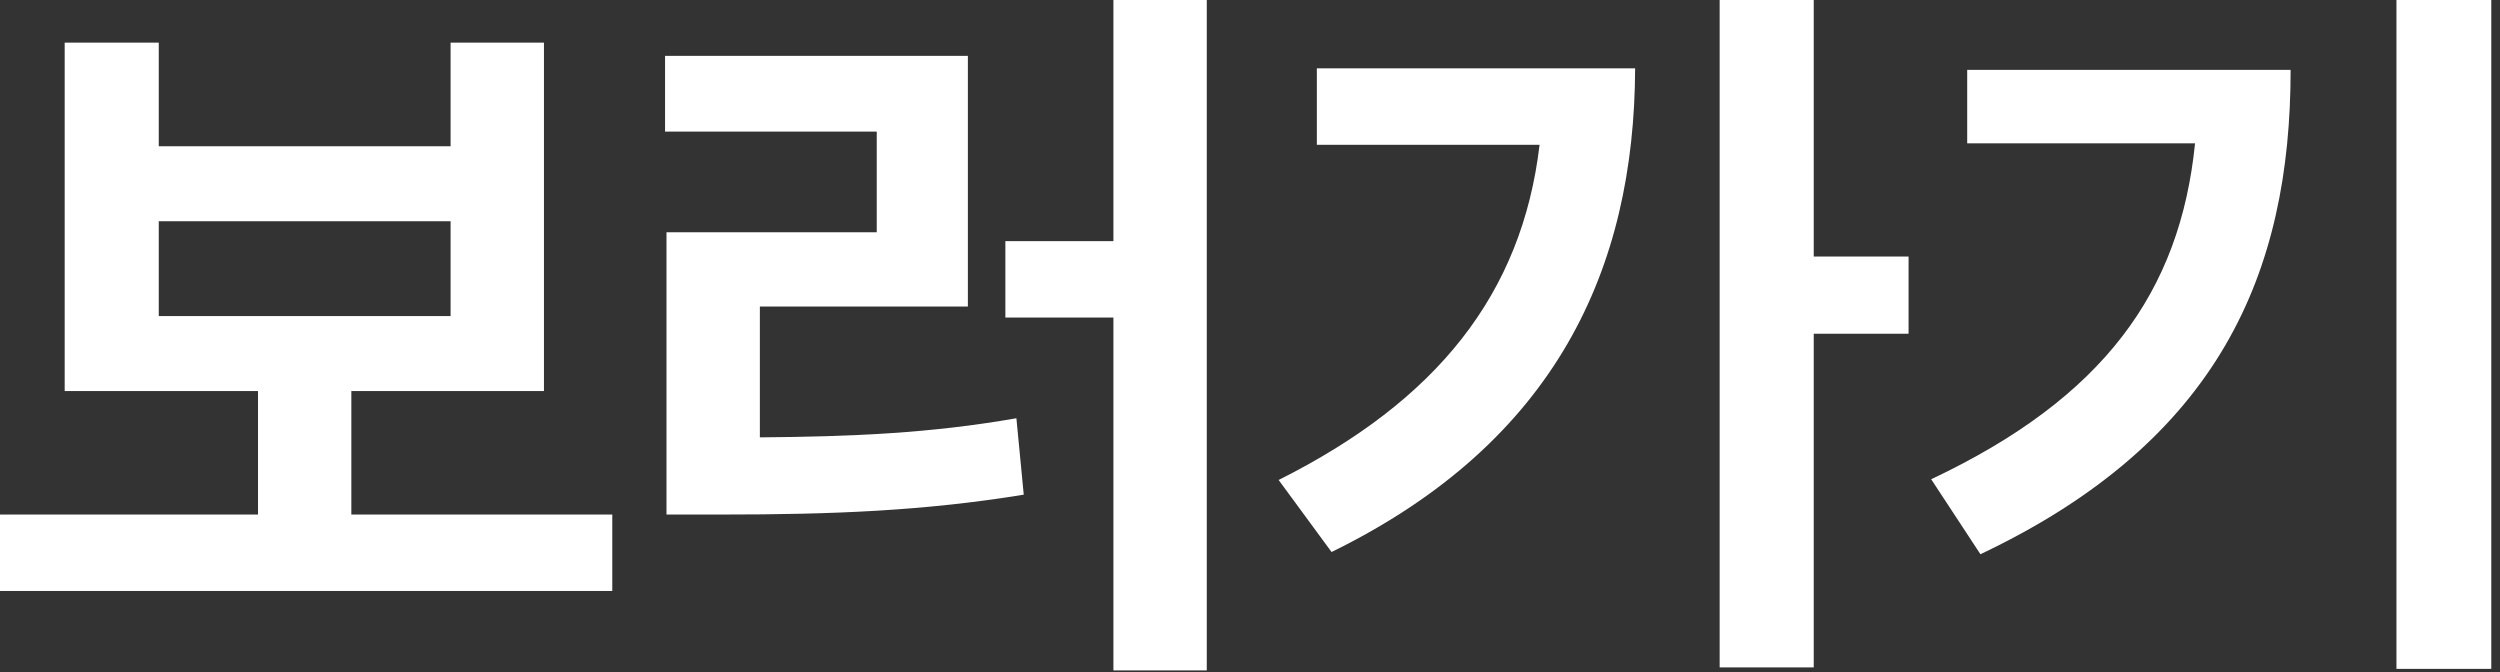 <?xml version="1.0" encoding="utf-8"?>
<svg xmlns="http://www.w3.org/2000/svg" fill="none" height="100%" overflow="visible" preserveAspectRatio="none" style="display: block;" viewBox="0 0 93 25" width="100%">
<rect x="0" y="0" width="93" height="25" fill="#333333" stroke="none"/>
<g id="">
<path d="M92.676 -1.71661e-05V24.883H89.148V-1.71661e-05H92.676ZM85.211 2.598C85.211 10.145 82.558 16.406 73.672 20.617L71.84 17.828C78.266 14.793 81.096 10.855 81.656 5.332H73.18V2.598H85.211Z" fill="white" id="Vector"/>
<path d="M67.471 -1.71661e-05V9.543H70.999V12.414H67.471V24.828H63.971V-1.71661e-05H67.471ZM60.827 2.543C60.8 9.98 57.901 16.434 49.534 20.535L47.565 17.855C53.458 14.902 56.616 10.938 57.272 5.387H48.987V2.543H60.827Z" fill="white" id="Vector_2"/>
<path d="M44.892 -1.71661e-05V24.938H41.419V11.812H37.4V8.969H41.419V-1.71661e-05H44.892ZM36.005 2.078V11.402H28.267V16.27C31.699 16.242 34.611 16.119 37.81 15.559L38.083 18.402C34.392 19.004 31.001 19.141 26.845 19.141H24.794V8.641H32.615V4.895H24.74V2.078H36.005Z" fill="white" id="Vector_3"/>
<path d="M22.777 19.141V21.984H7.62939e-05V19.141H9.598V14.547H2.406V1.586H5.906V5.441H16.762V1.586H20.235V14.547H13.07V19.141H22.777ZM5.906 11.758H16.762V8.23H5.906V11.758Z" fill="white" id="Vector_4"/>
</g>
</svg>